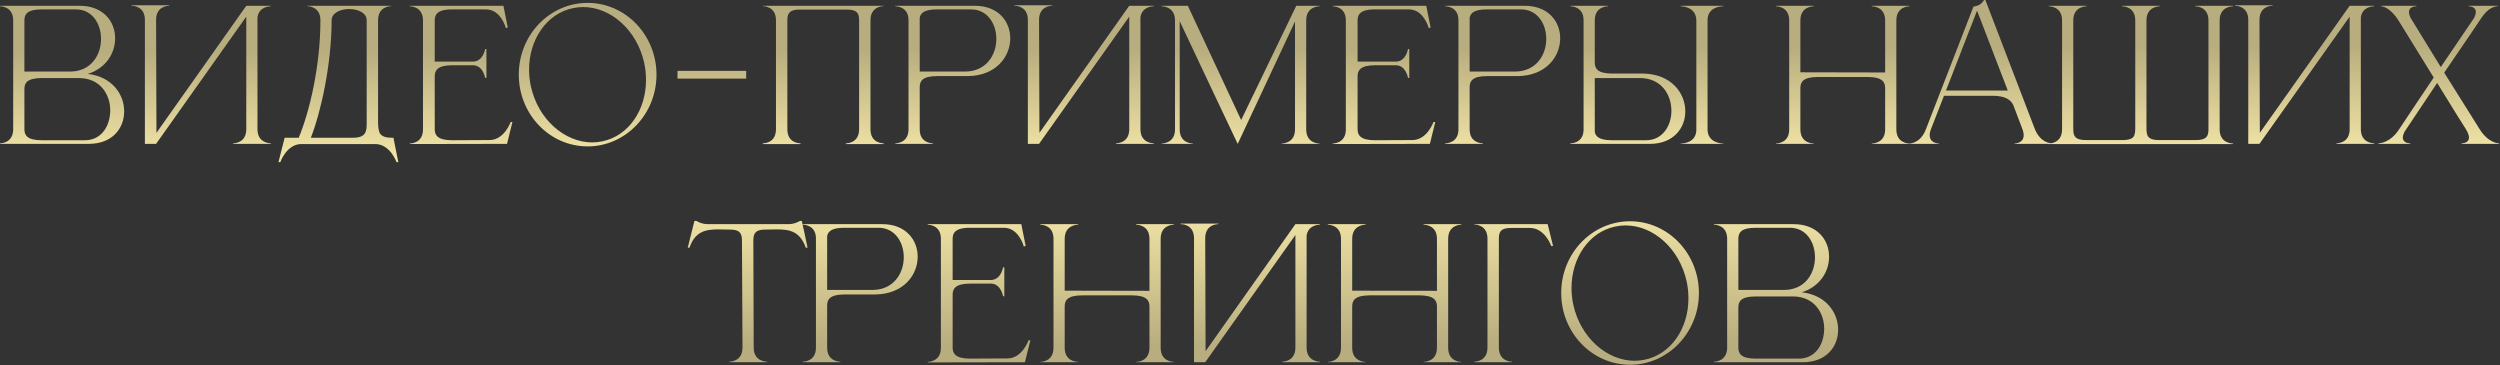 <?xml version="1.0" encoding="UTF-8"?> <svg xmlns="http://www.w3.org/2000/svg" width="664" height="97" viewBox="0 0 664 97" fill="none"><rect x="0" y="0" width="664" height="97" fill="#333333" stroke="none"/><path d="M6.48 19.008H18.576C24.144 19.008 26.784 14.688 26.832 10.464V10.32C26.832 6.336 24.528 2.496 20.16 2.496H11.088C7.2 2.496 6.48 3.792 6.48 5.424V19.008ZM6.48 23.664V34.32C6.48 35.904 7.2 37.248 11.088 37.248H22.56C26.688 37.248 28.944 33.888 29.232 30.192C29.28 29.904 29.28 29.616 29.28 29.328C29.28 25.056 26.592 20.736 20.976 20.736H11.088C7.2 20.736 6.48 22.032 6.48 23.664ZM3.504 34.512V5.184C3.36 1.776 0.336 1.68 0.048 1.68H0V1.536H21.168C27.408 1.536 30.576 5.712 30.576 10.128V10.32C30.528 14.208 28.08 18.144 23.328 19.632C29.76 20.352 32.976 25.056 32.976 29.52V29.808C32.88 34.176 29.76 38.208 23.616 38.208H0V38.064H0.048C0.336 38.064 3.36 37.968 3.504 34.512ZM38.483 5.28C38.483 1.68 35.411 1.536 34.979 1.536H34.931V1.392H44.963V1.536H44.915C44.483 1.536 41.459 1.68 41.459 5.28L41.555 35.28L65.411 1.536H71.891V1.68H71.843C71.555 1.68 68.819 1.776 68.387 4.56V34.32C68.387 37.968 71.603 38.064 71.939 38.064V38.208H61.907V38.064C62.243 38.064 65.411 37.968 65.411 34.32V4.416L41.459 38.208H38.483V5.28ZM100.415 5.376V32.304C100.415 33.408 100.511 34.464 100.799 35.232C101.231 36.048 102.095 36.576 103.919 36.576H104.495L105.791 43.056H105.311C105.311 43.056 103.631 38.256 99.647 38.256H80.063C76.127 38.256 74.447 43.056 74.447 43.056H73.967L75.599 36.576H79.343C82.319 29.424 85.103 17.28 85.103 5.376C85.103 1.728 81.887 1.632 81.551 1.632V1.536H103.919V1.632C103.583 1.632 100.415 1.728 100.415 5.376ZM97.391 5.376C97.391 3.408 95.087 2.4 92.735 2.4C90.431 2.4 88.079 3.408 88.079 5.376C88.079 17.184 85.151 30.048 82.559 36.576H93.839C97.151 36.576 97.391 34.896 97.391 32.88V5.376ZM112.346 5.424C112.346 1.776 109.178 1.68 108.842 1.68V1.536H133.706L134.858 7.296L134.378 7.488C134.378 7.488 133.082 2.496 129.098 2.496H119.45C116.138 2.64 115.466 3.888 115.466 5.424V16.368H125.594C128.33 16.368 128.858 13.008 128.858 13.008H129.194V20.688H128.858C128.858 20.688 128.33 17.328 125.594 17.328H120.122C116.234 17.328 115.466 18.672 115.466 20.256V34.32C115.466 35.904 116.234 37.248 120.122 37.248L130.01 37.2C133.946 37.2 135.626 32.4 135.626 32.4H136.106L134.666 38.208L108.842 38.256V38.112C109.178 38.112 112.346 38.016 112.346 34.368V5.424ZM156.077 0.768C166.157 0.768 174.365 9.312 174.365 19.824C174.365 30.336 166.157 38.88 156.077 38.88C145.949 38.88 137.789 30.336 137.789 19.824C137.789 9.312 145.949 0.768 156.077 0.768ZM152.189 2.16C145.181 3.6 140.525 10.512 140.525 18.48C140.525 19.92 140.669 21.456 141.005 22.944C142.925 31.68 149.933 37.824 157.325 37.824C158.189 37.824 159.101 37.728 159.965 37.536C166.973 36.096 171.581 29.232 171.581 21.264C171.581 19.776 171.437 18.24 171.101 16.704C169.181 8.016 162.269 1.872 154.877 1.872C153.965 1.872 153.101 1.968 152.189 2.16ZM198.184 20.88H179.944V18.816H198.184V20.88ZM234.705 38.256H224.673V38.064H224.721C225.153 38.064 228.177 37.92 228.177 34.32V5.376C228.177 3.456 227.601 2.544 224.865 2.544H212.433C209.745 2.544 209.121 3.456 209.121 5.376V34.32C209.121 37.92 212.145 38.064 212.577 38.064H212.625V38.256H202.593V38.064H202.641C203.073 38.064 206.097 37.92 206.097 34.32V5.376C206.097 1.728 202.929 1.632 202.593 1.632V1.536H234.705V1.632C234.369 1.632 231.201 1.728 231.201 5.376V34.32C231.201 37.92 234.225 38.064 234.657 38.064H234.705V38.256ZM256.276 19.008C261.94 19.008 264.628 14.592 264.628 10.32C264.628 6.336 262.276 2.496 257.908 2.496H248.836C245.524 2.496 244.516 3.456 244.276 4.704V19.008H256.276ZM247.78 38.208H237.796V38.064H237.844C238.132 38.064 241.204 37.968 241.3 34.512V5.184C241.204 1.776 238.132 1.68 237.844 1.68H237.796V1.536H258.916C265.204 1.536 268.324 5.76 268.324 10.176C268.324 15.024 264.58 20.112 257.092 20.208H248.932C244.996 20.208 244.276 21.552 244.276 23.136V34.368C244.276 37.968 247.444 38.064 247.78 38.064V38.208ZM272.998 5.28C272.998 1.68 269.926 1.536 269.494 1.536H269.446V1.392H279.478V1.536H279.43C278.998 1.536 275.974 1.68 275.974 5.28L276.07 35.28L299.926 1.536H306.406V1.68H306.358C306.07 1.68 303.334 1.776 302.902 4.56V34.32C302.902 37.968 306.118 38.064 306.454 38.064V38.208H296.422V38.064C296.758 38.064 299.926 37.968 299.926 34.32V4.416L275.974 38.208H272.998V5.28ZM312.082 5.424C312.082 1.776 308.866 1.68 308.53 1.68V1.536H315.49L329.65 31.872L344.29 1.536H350.434V1.68C350.098 1.68 346.93 1.776 346.93 5.424V34.368C346.93 38.016 350.098 38.112 350.434 38.112V38.208H340.402V38.112C340.738 38.112 343.954 38.016 343.954 34.368V5.712C339.25 15.744 329.41 36.768 328.738 38.208L327.682 36C324.85 30 317.218 13.92 313.33 5.616V34.368C313.33 38.016 316.498 38.112 316.834 38.112V38.208H308.53V38.112C308.866 38.112 312.082 38.016 312.082 34.368V5.424ZM357.455 5.424C357.455 1.776 354.287 1.68 353.951 1.68V1.536H378.815L379.967 7.296L379.487 7.488C379.487 7.488 378.191 2.496 374.207 2.496H364.559C361.247 2.64 360.575 3.888 360.575 5.424V16.368H370.703C373.439 16.368 373.967 13.008 373.967 13.008H374.303V20.688H373.967C373.967 20.688 373.439 17.328 370.703 17.328H365.231C361.343 17.328 360.575 18.672 360.575 20.256V34.32C360.575 35.904 361.343 37.248 365.231 37.248L375.119 37.2C379.055 37.2 380.735 32.4 380.735 32.4H381.215L379.775 38.208L353.951 38.256V38.112C354.287 38.112 357.455 38.016 357.455 34.368V5.424ZM402.338 19.008C408.002 19.008 410.69 14.592 410.69 10.32C410.69 6.336 408.338 2.496 403.97 2.496H394.898C391.586 2.496 390.578 3.456 390.338 4.704V19.008H402.338ZM393.842 38.208H383.858V38.064H383.906C384.194 38.064 387.266 37.968 387.362 34.512V5.184C387.266 1.776 384.194 1.68 383.906 1.68H383.858V1.536H404.978C411.266 1.536 414.386 5.76 414.386 10.176C414.386 15.024 410.642 20.112 403.154 20.208H394.994C391.058 20.208 390.338 21.552 390.338 23.136V34.368C390.338 37.968 393.506 38.064 393.842 38.064V38.208ZM437.205 37.248C441.573 37.248 443.925 33.408 443.925 29.424C443.925 25.152 441.237 20.736 435.621 20.736H423.573V35.04C423.813 36.288 424.821 37.248 428.133 37.248H437.205ZM438.213 38.208H417.093V38.064H417.141C417.429 38.064 420.501 37.968 420.597 34.56V5.184C420.501 1.776 417.429 1.68 417.141 1.68H417.093V1.536H427.077V1.68C426.741 1.68 423.573 1.776 423.573 5.376V16.608C423.573 18.192 424.293 19.536 428.229 19.536H436.389C443.877 19.632 447.621 24.72 447.621 29.568C447.621 33.984 444.501 38.208 438.213 38.208ZM457.701 38.208H446.421V38.112H446.469C446.997 38.112 450.549 37.968 450.549 34.416V5.472C450.549 1.728 446.613 1.68 446.421 1.68V1.536H457.701V1.68H457.653C457.125 1.68 453.525 1.824 453.525 5.376V34.32C453.525 38.016 457.317 38.112 457.653 38.112H457.701V38.208ZM475.206 5.424C475.206 1.776 472.038 1.68 471.702 1.68V1.536H481.734V1.68C481.398 1.68 478.182 1.776 478.182 5.424V19.2L500.694 19.248V5.424C500.694 1.776 497.478 1.68 497.142 1.68V1.536H507.174V1.68C506.838 1.68 503.67 1.776 503.67 5.424V34.368C503.67 38.016 506.838 38.112 507.174 38.112V38.208H497.142V38.112C497.478 38.112 500.694 38.016 500.694 34.368V23.376C500.694 21.792 499.926 20.448 496.038 20.448H482.838C478.902 20.448 478.182 21.792 478.182 23.376V34.368C478.182 38.016 481.398 38.112 481.734 38.112V38.208H471.702V38.112C472.038 38.112 475.206 38.016 475.206 34.368V5.424ZM544.978 38.208H535.042V38.112C535.186 38.112 537.49 38.064 537.49 35.904C537.49 35.472 537.394 34.896 537.106 34.176L534.706 27.84C533.986 26.496 532.642 25.44 529.234 25.44H516.322L512.914 34.176C512.626 34.896 512.53 35.472 512.53 35.904C512.53 38.064 514.834 38.112 514.978 38.112V38.208H507.01V38.112H507.058C507.538 38.112 510.13 37.968 511.522 34.32L524.146 1.776C525.538 1.488 526.114 1.248 526.978 0H527.314L540.418 34.176C541.906 37.968 544.69 38.064 544.978 38.064V38.208ZM533.266 24.048L525.106 2.832L516.85 24.048H533.266ZM593.093 38.256H544.181V38.112C544.517 38.112 547.685 38.016 547.685 34.368V5.424C547.685 1.776 544.517 1.68 544.181 1.68V1.536H554.213V1.68C553.877 1.68 550.661 1.776 550.661 5.424V34.368C550.661 36.288 551.285 37.2 554.021 37.2H563.813C565.637 37.2 566.549 36.768 566.885 35.904C567.029 35.472 567.125 34.992 567.125 34.368V5.424C567.125 1.776 563.957 1.68 563.621 1.68V1.536H573.653V1.68C573.317 1.68 570.101 1.776 570.101 5.424V34.368C570.101 34.992 570.197 35.472 570.341 35.904C570.725 36.768 571.589 37.2 573.461 37.2H583.205C585.941 37.2 586.565 36.288 586.565 34.368V5.424C586.565 1.776 583.397 1.68 583.061 1.68V1.536H593.093V1.68C592.757 1.68 589.541 1.776 589.541 5.424V34.368C589.541 38.016 592.757 38.112 593.093 38.112V38.256ZM597.139 5.28C597.139 1.68 594.067 1.536 593.635 1.536H593.587V1.392H603.619V1.536H603.571C603.139 1.536 600.115 1.68 600.115 5.28L600.211 35.28L624.067 1.536H630.547V1.68H630.499C630.211 1.68 627.475 1.776 627.043 4.56V34.32C627.043 37.968 630.259 38.064 630.595 38.064V38.208H620.563V38.064C620.899 38.064 624.067 37.968 624.067 34.32V4.416L600.115 38.208H597.139V5.28ZM663.727 38.208H653.791V38.064C654.031 38.064 655.759 38.016 655.759 36.528C655.759 36 655.519 35.232 654.895 34.224C652.207 30.048 649.951 26.256 647.311 22.032L638.671 34.944C638.335 35.616 638.191 36.144 638.191 36.528C638.191 38.016 639.871 38.064 640.111 38.064H640.159V38.208H631.711V38.064C631.855 38.064 634.783 38.064 637.183 34.368C640.207 29.76 643.327 25.2 646.399 20.592L637.087 5.52C634.735 1.776 632.623 1.68 632.431 1.68V1.536H641.791V1.68H641.743C641.503 1.68 639.823 1.728 639.823 3.216C639.823 3.648 639.967 4.128 640.255 4.752L648.271 17.808L657.103 4.8C657.439 4.128 657.583 3.6 657.583 3.168C657.583 1.728 655.903 1.68 655.711 1.68H655.663V1.536H663.391V1.68H663.295C662.767 1.68 660.799 1.872 658.639 5.376C655.567 10.032 652.303 14.64 649.183 19.296L658.543 34.224C660.847 37.968 663.487 38.064 663.727 38.064V38.208ZM203.735 96.208H193.703V96.064C194.039 96.064 197.207 95.968 197.207 92.32L197.063 63.808C197.063 61.504 196.007 60.976 193.751 60.976L190.823 60.928C187.463 60.928 184.631 61.408 183.143 65.776H182.663L184.439 58.672H184.967C184.967 58.672 186.263 59.536 187.943 59.536H209.447C211.127 59.536 212.471 58.672 212.471 58.672H212.951C213.527 61.024 213.959 63.376 214.487 65.776H214.007C212.471 61.408 209.687 60.928 206.327 60.928L203.399 60.976C201.143 60.976 200.087 61.504 200.087 63.808L200.183 92.32C200.183 95.968 203.399 96.064 203.735 96.064V96.208ZM231.69 77.008C237.354 77.008 240.042 72.592 240.042 68.32C240.042 64.336 237.69 60.496 233.322 60.496H224.25C220.938 60.496 219.93 61.456 219.69 62.704V77.008H231.69ZM223.194 96.208H213.21V96.064H213.258C213.546 96.064 216.618 95.968 216.714 92.512V63.184C216.618 59.776 213.546 59.68 213.258 59.68H213.21V59.536H234.33C240.618 59.536 243.738 63.76 243.738 68.176C243.738 73.024 239.994 78.112 232.506 78.208H224.346C220.41 78.208 219.69 79.552 219.69 81.136V92.368C219.69 95.968 222.858 96.064 223.194 96.064V96.208ZM249.9 63.424C249.9 59.776 246.732 59.68 246.396 59.68V59.536H271.26L272.412 65.296L271.932 65.488C271.932 65.488 270.636 60.496 266.652 60.496H257.004C253.692 60.64 253.02 61.888 253.02 63.424V74.368H263.148C265.884 74.368 266.412 71.008 266.412 71.008H266.748V78.688H266.412C266.412 78.688 265.884 75.328 263.148 75.328H257.676C253.788 75.328 253.02 76.672 253.02 78.256V92.32C253.02 93.904 253.788 95.248 257.676 95.248L267.564 95.2C271.5 95.2 273.18 90.4 273.18 90.4H273.66L272.22 96.208L246.396 96.256V96.112C246.732 96.112 249.9 96.016 249.9 92.368V63.424ZM279.808 63.424C279.808 59.776 276.64 59.68 276.304 59.68V59.536H286.336V59.68C286 59.68 282.784 59.776 282.784 63.424V77.2L305.296 77.248V63.424C305.296 59.776 302.08 59.68 301.744 59.68V59.536H311.776V59.68C311.44 59.68 308.272 59.776 308.272 63.424V92.368C308.272 96.016 311.44 96.112 311.776 96.112V96.208H301.744V96.112C302.08 96.112 305.296 96.016 305.296 92.368V81.376C305.296 79.792 304.528 78.448 300.64 78.448H287.44C283.504 78.448 282.784 79.792 282.784 81.376V92.368C282.784 96.016 286 96.112 286.336 96.112V96.208H276.304V96.112C276.64 96.112 279.808 96.016 279.808 92.368V63.424ZM317.131 63.28C317.131 59.68 314.059 59.536 313.627 59.536H313.579V59.392H323.611V59.536H323.563C323.131 59.536 320.107 59.68 320.107 63.28L320.203 93.28L344.059 59.536H350.539V59.68H350.491C350.203 59.68 347.467 59.776 347.035 62.56V92.32C347.035 95.968 350.251 96.064 350.587 96.064V96.208H340.555V96.064C340.891 96.064 344.059 95.968 344.059 92.32V62.416L320.107 96.208H317.131V63.28ZM356.167 63.424C356.167 59.776 352.999 59.68 352.663 59.68V59.536H362.695V59.68C362.359 59.68 359.143 59.776 359.143 63.424V77.2L381.655 77.248V63.424C381.655 59.776 378.439 59.68 378.103 59.68V59.536H388.135V59.68C387.799 59.68 384.631 59.776 384.631 63.424V92.368C384.631 96.016 387.799 96.112 388.135 96.112V96.208H378.103V96.112C378.439 96.112 381.655 96.016 381.655 92.368V81.376C381.655 79.792 380.887 78.448 376.999 78.448H363.799C359.863 78.448 359.143 79.792 359.143 81.376V92.368C359.143 96.016 362.359 96.112 362.695 96.112V96.208H352.663V96.112C352.999 96.112 356.167 96.016 356.167 92.368V63.424ZM395.074 92.32V63.376C395.074 59.728 391.906 59.632 391.57 59.632V59.536H411.058L412.498 65.344H412.018C412.018 65.344 410.338 60.544 406.354 60.544H401.41C398.674 60.544 398.098 61.456 398.098 63.376V92.32C398.098 95.968 401.266 96.064 401.602 96.064V96.208H391.57V96.064C391.906 96.064 395.074 95.968 395.074 92.32ZM432.944 58.768C443.024 58.768 451.232 67.312 451.232 77.824C451.232 88.336 443.024 96.88 432.944 96.88C422.816 96.88 414.656 88.336 414.656 77.824C414.656 67.312 422.816 58.768 432.944 58.768ZM429.056 60.16C422.048 61.6 417.392 68.512 417.392 76.48C417.392 77.92 417.536 79.456 417.872 80.944C419.792 89.68 426.8 95.824 434.192 95.824C435.056 95.824 435.968 95.728 436.832 95.536C443.84 94.096 448.448 87.232 448.448 79.264C448.448 77.776 448.304 76.24 447.968 74.704C446.048 66.016 439.136 59.872 431.744 59.872C430.832 59.872 429.968 59.968 429.056 60.16ZM461.707 77.008H473.803C479.371 77.008 482.011 72.688 482.059 68.464V68.32C482.059 64.336 479.755 60.496 475.387 60.496H466.315C462.427 60.496 461.707 61.792 461.707 63.424V77.008ZM461.707 81.664V92.32C461.707 93.904 462.427 95.248 466.315 95.248H477.787C481.915 95.248 484.171 91.888 484.459 88.192C484.507 87.904 484.507 87.616 484.507 87.328C484.507 83.056 481.819 78.736 476.203 78.736H466.315C462.427 78.736 461.707 80.032 461.707 81.664ZM458.731 92.512V63.184C458.587 59.776 455.563 59.68 455.275 59.68H455.227V59.536H476.395C482.635 59.536 485.803 63.712 485.803 68.128V68.32C485.755 72.208 483.307 76.144 478.555 77.632C484.987 78.352 488.203 83.056 488.203 87.52V87.808C488.107 92.176 484.987 96.208 478.843 96.208H455.227V96.064H455.275C455.563 96.064 458.587 95.968 458.731 92.512Z" fill="url(#paint0_linear_2063_2924)"></path><defs><linearGradient id="paint0_linear_2063_2924" x1="169.12" y1="13.401" x2="169.329" y2="92.23" gradientUnits="userSpaceOnUse"><stop stop-color="#B8AD7E"></stop><stop offset="0.436" stop-color="#FFF1B0"></stop><stop offset="1" stop-color="#B8AD7E"></stop></linearGradient></defs></svg> 